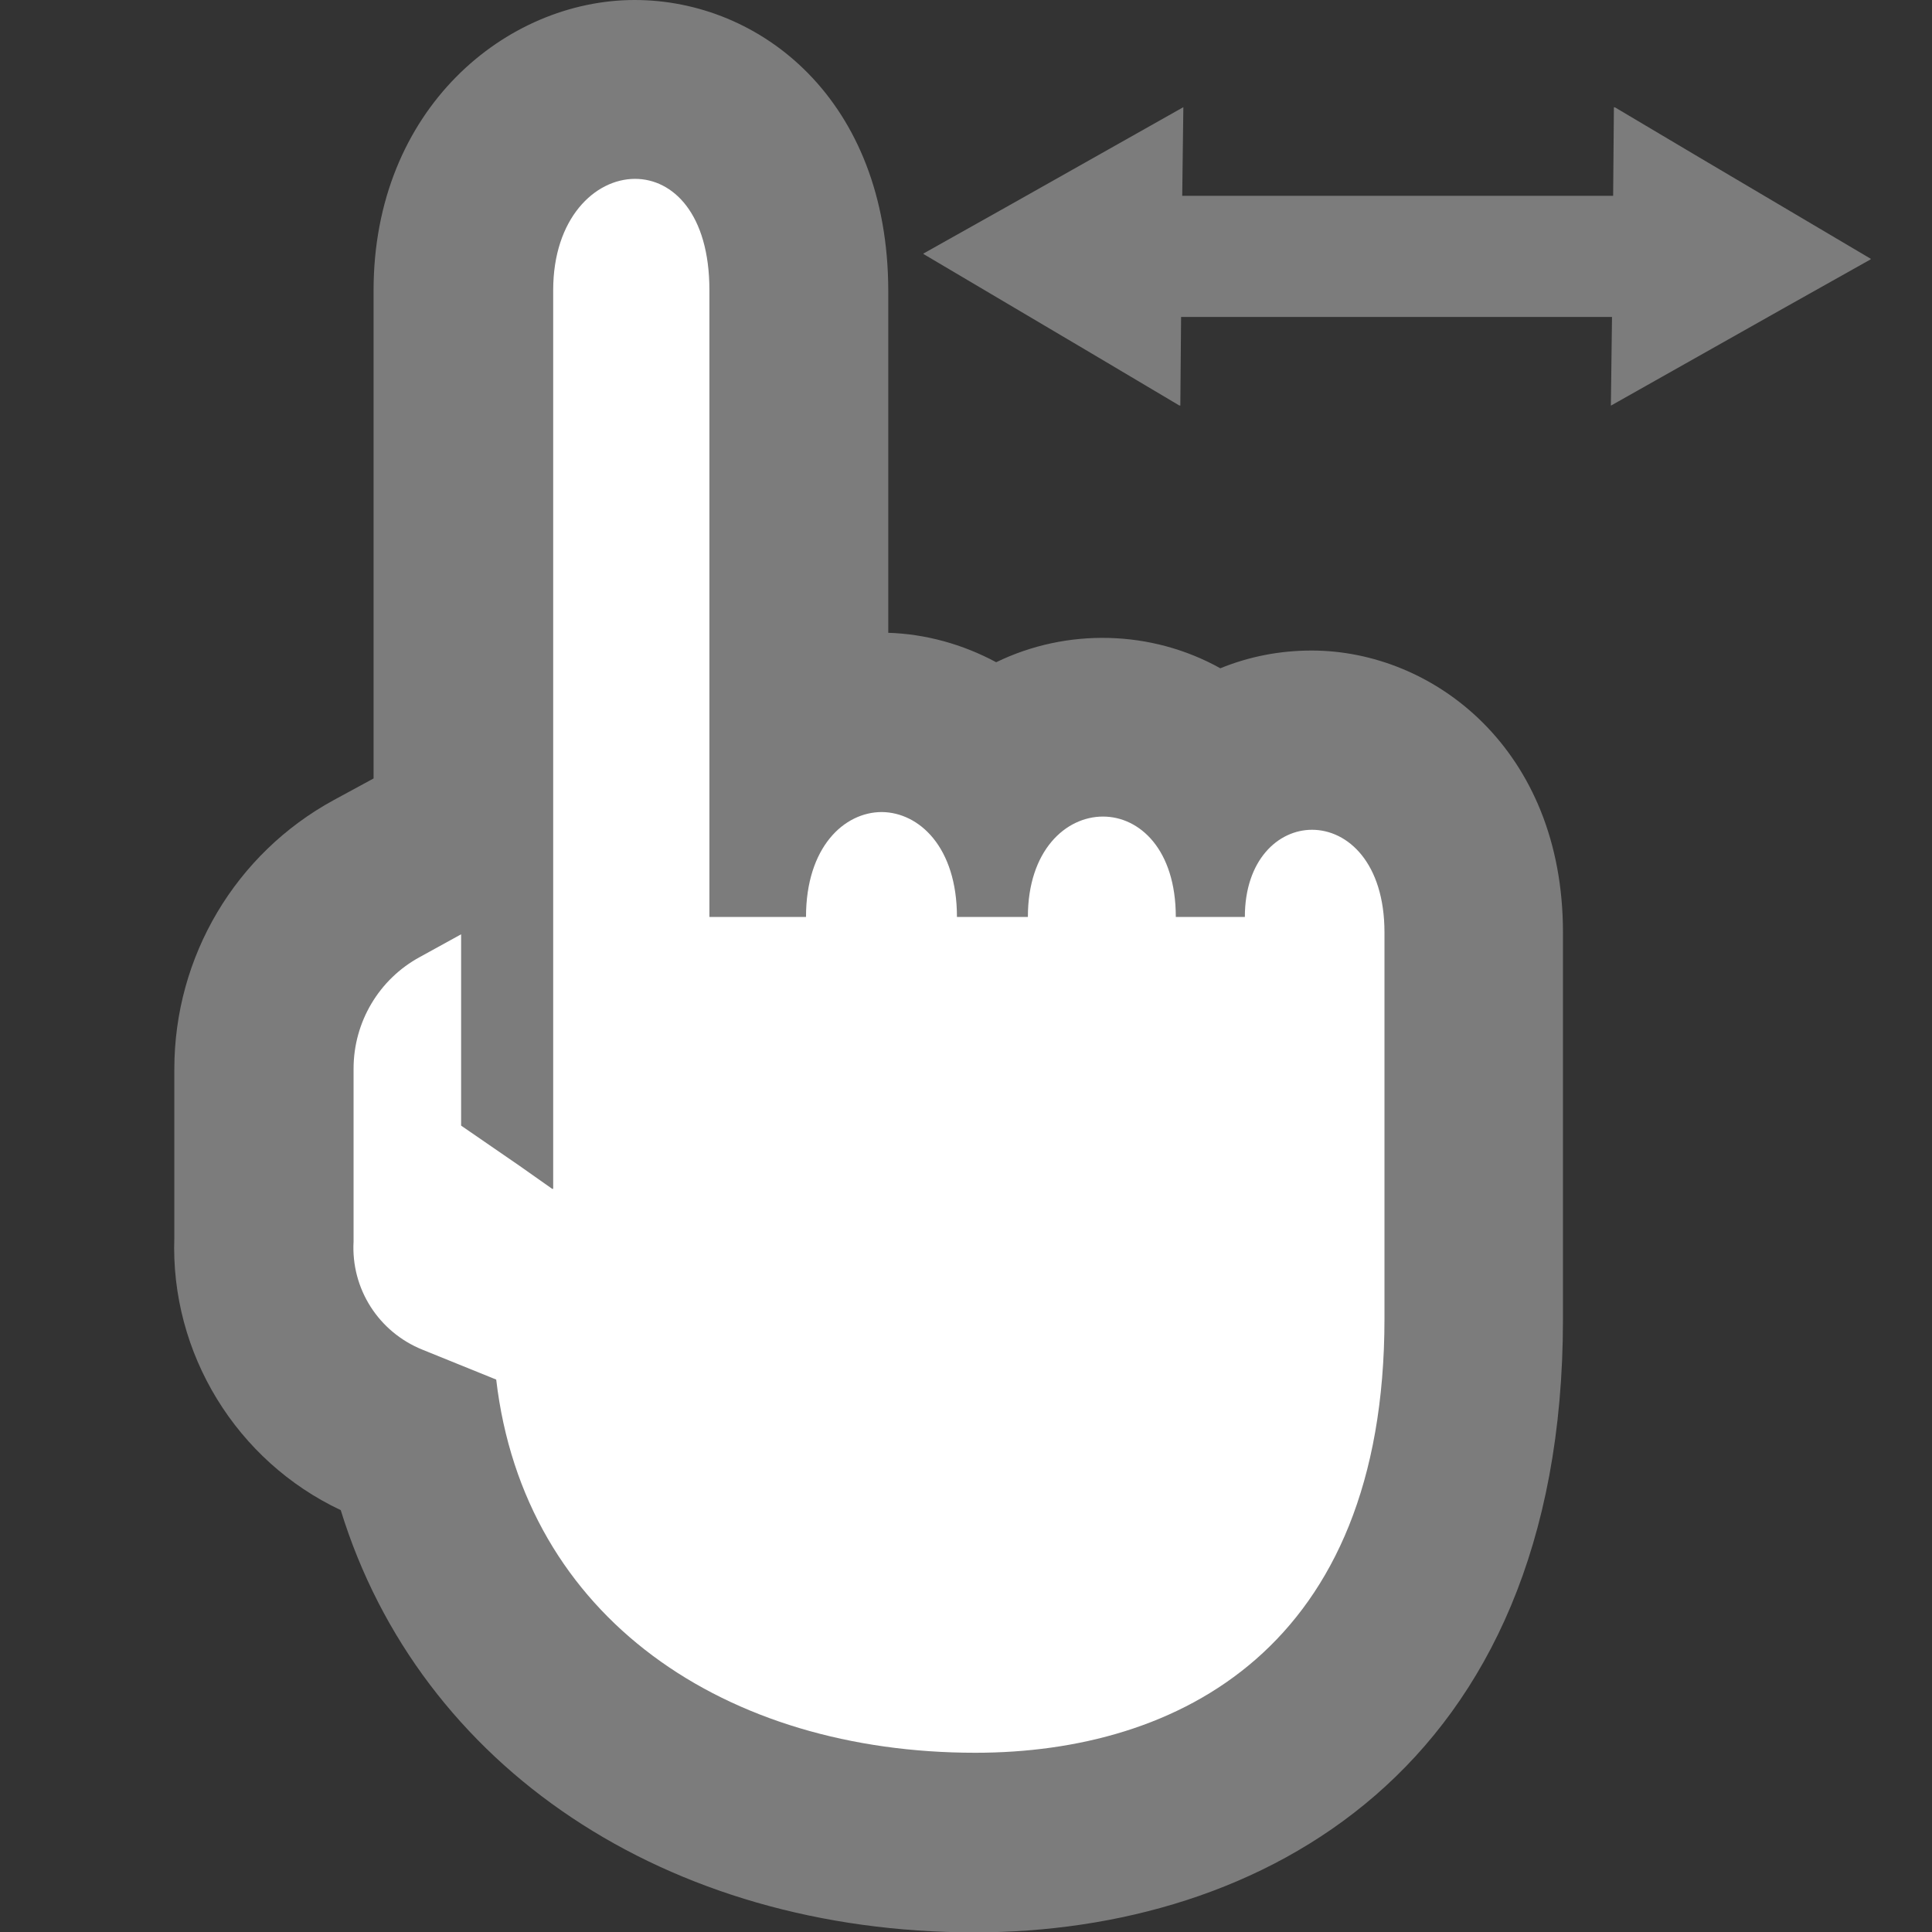 <?xml version="1.0" encoding="utf-8"?>
<!-- Generator: Adobe Illustrator 21.1.0, SVG Export Plug-In . SVG Version: 6.00 Build 0)  -->
<svg version="1.1" id="_x31_0" xmlns="http://www.w3.org/2000/svg" xmlns:xlink="http://www.w3.org/1999/xlink" x="0px" y="0px"
	 viewBox="0 0 512 512" style="enable-background:new 0 0 512 512;" xml:space="preserve">
<rect x="0" y="0" width="512" height="512" fill="#333333" stroke="none"/>
<style type="text/css">
	.st0{fill:#7C7C7C;}
	.st1{fill:#FFFFFF;}
</style>
<path class="st0" d="M168.2,0C134.2,0,99,28.8,99,77v129.3L88.5,212c-26.1,14.2-42.3,41.5-42.3,71.3v44.6
	c-1.1,30.8,16.5,59.3,44.1,72.3c21,68.2,86.4,111.9,168,111.9c75.3,0,155.9-42.7,155.9-162.5V247.1c0-48.5-34.3-74.7-66.6-74.7
	c-8.5,0-16.6,1.6-24.2,4.7c-18.3-10.2-40.7-10.7-59.4-1.6c-8.9-4.8-18.8-7.5-28.6-7.8V77C235.3,26.4,201.5,0,168.2,0z"/>
<path class="st1" d="M253.6,243h18.8c0-17.6,10-26.6,19.9-26.6c9.7,0,19.3,8.7,19.3,26.6h18.3c0-15.1,8.8-23.1,17.8-23.1
	c9.5,0,19.2,8.8,19.2,27.2c0,26.2,0,66.2,0,102.4c0,87.3-54.8,115-108.4,115c-66.1,0-119.6-35.6-127-98.9l-19.5-7.9
	c-11.7-4.7-19-16.2-18.3-28.7v-45.8c0-12.3,6.7-23.7,17.6-29.6l10.9-6v50.7l15.4,10.6l8.8,6.2V315l0.2,0.1c0,0,0-205.9,0-238.2
	c0-19,11-29.5,21.7-29.5c10,0,19.7,9.2,19.7,29.5c0,31.2,0,130.9,0,164.9v1c0,0,0,0.1,0,0.2h25.6c0-18.5,10.1-27.8,20.1-27.8
	C243.6,215.3,253.6,224.5,253.6,243z"/>
<g>
	<polygon class="st0" points="450.3,41.7 427.9,28.4 427.9,28.5 427.7,28.4 427.5,51.9 304.7,51.9 304.7,83.6 304.7,83.8 
		304.7,83.9 425.8,83.9 427.2,83.9 426.9,107.5 473,81.5 495.8,68.7 495.7,68.7 495.8,68.6 	"/>
	<polygon class="st0" points="290.2,94.2 312.6,107.5 312.6,107.4 312.8,107.5 313,84 435.8,84 435.8,52.3 435.8,52.1 435.8,52 
		314.7,52 313.3,52 313.6,28.4 267.5,54.4 244.7,67.2 244.8,67.2 244.7,67.3 	"/>
</g>
</svg>
